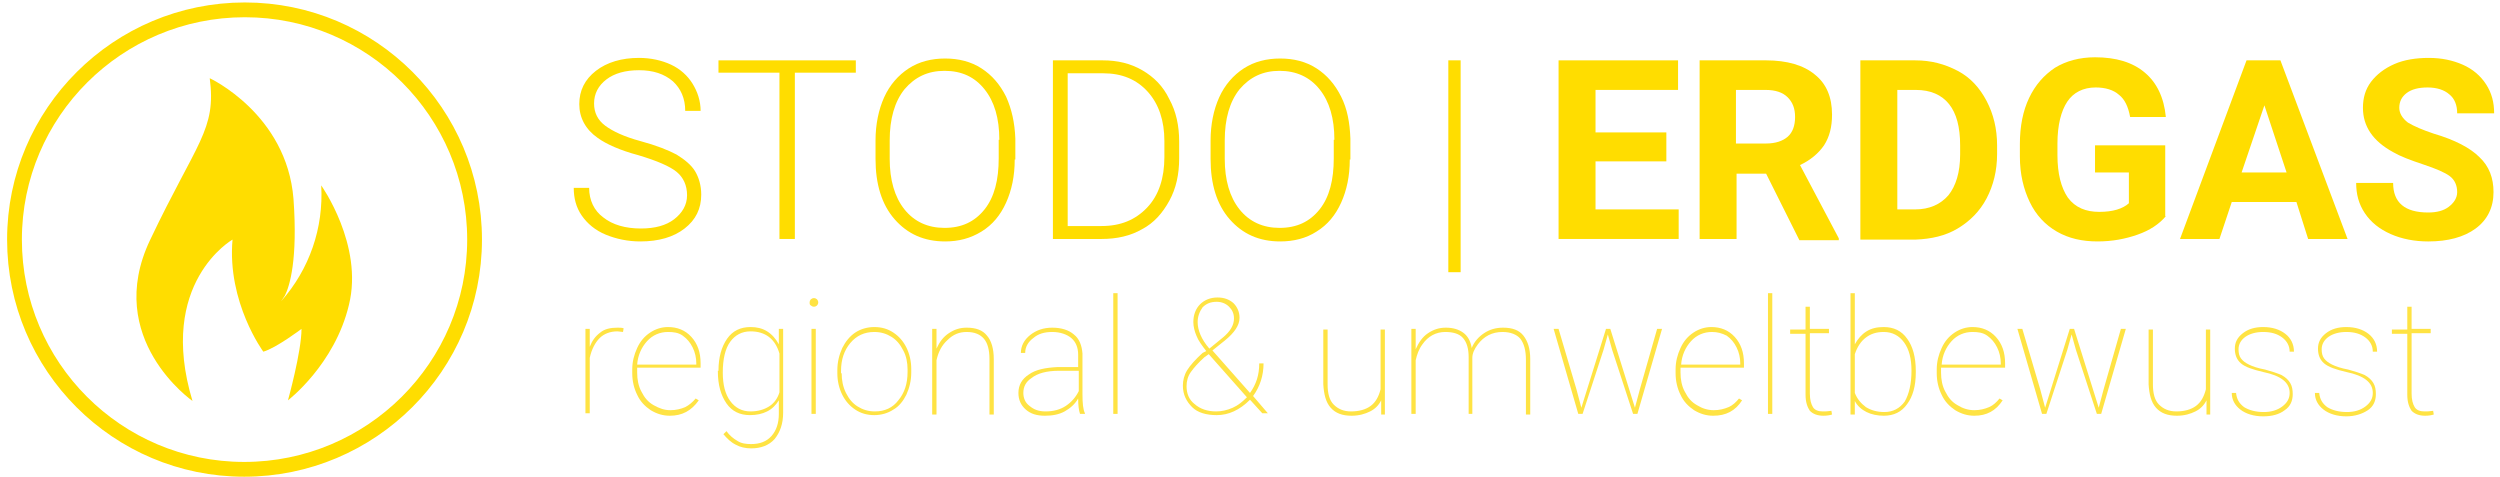 <?xml version="1.0" encoding="utf-8"?>
<svg xmlns="http://www.w3.org/2000/svg" xmlns:xlink="http://www.w3.org/1999/xlink" version="1.1" id="Ebene_1" x="0px" y="0px" viewBox="0 0 405.6 77.5" style="enable-background:new 0 0 405.6 77.5;" xml:space="preserve" width="419" height="80">
<style type="text/css">
	.st0{clip-path:url(#SVGID_00000104696660273130350840000004703964617571595907_);}
	.st1{enable-background:new    ;}
	.st2{fill:#FFDD00;}
	.st3{clip-path:url(#SVGID_00000080920430796830668520000011682651721745531523_);}
	.st4{clip-path:url(#SVGID_00000074426495674551646890000000279318154229135243_);}
	.st5{fill:#FFE343;}
	.st6{clip-path:url(#SVGID_00000095314489864918300680000004091429710285807805_);}
	
		.st7{clip-path:url(#SVGID_00000065775388053848764850000015451665265485295802_);fill:none;stroke:#FFDD00;stroke-width:2.4;stroke-miterlimit:10;}
	.st8{clip-path:url(#SVGID_00000132075538955357548370000015528216437514467230_);fill:#FFDD00;}
</style>
<g>
	<g>
		<g>
			<defs>
				<rect id="SVGID_1_" x="-22" y="-22.6" width="520" height="120"/>
			</defs>
			<clipPath id="SVGID_00000020360492310809827920000013315872409891930777_">
				<use xlink:href="#SVGID_1_" style="overflow:visible;"/>
			</clipPath>
			<g style="clip-path:url(#SVGID_00000020360492310809827920000013315872409891930777_);">
				<g class="st1">
					<path class="st2" d="M111.4,31.7c0-1.6-0.6-2.9-1.7-3.8c-1.1-0.9-3.2-1.8-6.2-2.7c-3-0.8-5.2-1.8-6.6-2.8c-2-1.4-3-3.3-3-5.5       c0-2.2,0.9-4,2.7-5.4c1.8-1.4,4.2-2.1,7-2.1c1.9,0,3.7,0.4,5.2,1.1c1.5,0.7,2.7,1.8,3.5,3.1c0.8,1.3,1.3,2.8,1.3,4.4h-2.5       c0-2-0.7-3.6-2-4.8c-1.4-1.2-3.2-1.8-5.5-1.8c-2.2,0-4,0.5-5.3,1.5s-2,2.3-2,3.9c0,1.5,0.6,2.7,1.8,3.6s3.1,1.8,5.7,2.5       c2.6,0.7,4.6,1.5,5.9,2.2c1.3,0.8,2.4,1.7,3,2.7s1,2.3,1,3.8c0,2.3-0.9,4.1-2.7,5.5c-1.8,1.4-4.2,2.1-7.2,2.1       c-2,0-3.9-0.4-5.6-1.1c-1.7-0.7-3-1.8-3.9-3.1c-0.9-1.3-1.3-2.8-1.3-4.5h2.5c0,2,0.8,3.7,2.3,4.8c1.5,1.2,3.6,1.8,6.1,1.8       c2.3,0,4.1-0.5,5.4-1.5S111.4,33.3,111.4,31.7z"/>
				</g>
				<g class="st1">
					<path class="st2" d="M138.9,11.8h-10v27h-2.5v-27h-9.9V9.8h22.3V11.8z"/>
				</g>
				<g class="st1">
					<path class="st2" d="M164.6,25.9c0,2.7-0.5,5-1.4,7c-0.9,2-2.2,3.6-4,4.7s-3.7,1.6-5.9,1.6c-3.4,0-6.1-1.2-8.2-3.6       c-2.1-2.4-3.1-5.7-3.1-9.8v-3c0-2.6,0.5-5,1.4-7c0.9-2,2.3-3.6,4-4.7s3.7-1.6,5.9-1.6s4.2,0.5,5.9,1.6s3,2.6,4,4.6       c0.9,2,1.4,4.2,1.5,6.8V25.9z M162.1,22.7c0-3.5-0.8-6.2-2.4-8.2c-1.6-2-3.7-3-6.5-3c-2.7,0-4.8,1-6.5,3       c-1.6,2-2.4,4.8-2.4,8.3v3c0,3.4,0.8,6.2,2.4,8.2c1.6,2,3.8,3,6.5,3c2.8,0,4.9-1,6.5-3c1.6-2,2.3-4.8,2.3-8.3V22.7z"/>
					<path class="st2" d="M170.8,38.8v-29h8.1c2.4,0,4.5,0.5,6.4,1.6c1.9,1.1,3.4,2.6,4.4,4.7c1.1,2,1.6,4.3,1.6,6.9v2.7       c0,2.6-0.5,4.9-1.6,6.9c-1.1,2-2.5,3.6-4.4,4.6c-1.9,1.1-4.1,1.6-6.6,1.6H170.8z M173.2,11.8v24.9h5.5c3.1,0,5.5-1,7.4-3       s2.8-4.8,2.8-8.2v-2.6c0-3.3-0.9-6-2.7-8c-1.8-2-4.2-3-7.2-3H173.2z"/>
					<path class="st2" d="M219,25.9c0,2.7-0.5,5-1.4,7c-0.9,2-2.2,3.6-4,4.7c-1.7,1.1-3.7,1.6-5.9,1.6c-3.4,0-6.1-1.2-8.2-3.6       c-2.1-2.4-3.1-5.7-3.1-9.8v-3c0-2.6,0.5-5,1.4-7c0.9-2,2.3-3.6,4-4.7s3.7-1.6,5.9-1.6c2.2,0,4.2,0.5,5.9,1.6       c1.7,1.1,3,2.6,4,4.6s1.4,4.2,1.5,6.8V25.9z M216.5,22.7c0-3.5-0.8-6.2-2.4-8.2c-1.6-2-3.8-3-6.5-3c-2.7,0-4.8,1-6.5,3       c-1.6,2-2.4,4.8-2.4,8.3v3c0,3.4,0.8,6.2,2.4,8.2c1.6,2,3.8,3,6.5,3c2.8,0,4.9-1,6.5-3c1.6-2,2.3-4.8,2.3-8.3V22.7z"/>
					<path class="st2" d="M237,44.2h-2V9.8h2V44.2z"/>
				</g>
			</g>
		</g>
		<g>
			<defs>
				<rect id="SVGID_00000099642568736133590310000011115091696812497291_" x="-22" y="-22.6" width="520" height="120"/>
			</defs>
			<clipPath id="SVGID_00000002368995295972648170000016316438532889147039_">
				<use xlink:href="#SVGID_00000099642568736133590310000011115091696812497291_" style="overflow:visible;"/>
			</clipPath>
			<g style="clip-path:url(#SVGID_00000002368995295972648170000016316438532889147039_);">
				<g class="st1">
					<path class="st2" d="M270.4,26.2h-11.5V34h13.5v4.8h-19.5v-29h19.4v4.8h-13.4v6.9h11.5V26.2z"/>
					<path class="st2" d="M286.6,28.2h-4.8v10.6h-6v-29h10.8c3.4,0,6.1,0.8,7.9,2.3c1.9,1.5,2.8,3.7,2.8,6.5c0,2-0.4,3.6-1.3,5       c-0.9,1.3-2.2,2.4-3.9,3.2l6.3,11.9v0.3h-6.4L286.6,28.2z M281.8,23.3h4.8c1.5,0,2.7-0.4,3.5-1.1s1.2-1.8,1.2-3.2       c0-1.4-0.4-2.4-1.2-3.2c-0.8-0.8-2-1.2-3.6-1.2h-4.8V23.3z"/>
					<path class="st2" d="M301.9,38.8v-29h8.9c2.6,0,4.8,0.6,6.9,1.7s3.6,2.8,4.7,4.9c1.1,2.1,1.7,4.5,1.7,7.2V25       c0,2.7-0.6,5.1-1.7,7.2c-1.1,2.1-2.7,3.7-4.7,4.9c-2,1.2-4.3,1.7-6.8,1.8H301.9z M307.9,14.6V34h2.9c2.3,0,4.1-0.8,5.4-2.3       c1.2-1.5,1.9-3.7,1.9-6.6v-1.5c0-3-0.6-5.2-1.8-6.7c-1.2-1.5-3-2.3-5.4-2.3H307.9z"/>
					<path class="st2" d="M351.5,35.1c-1.1,1.3-2.6,2.3-4.6,3c-2,0.7-4.1,1.1-6.5,1.1c-2.5,0-4.7-0.5-6.6-1.6       c-1.9-1.1-3.4-2.7-4.4-4.8c-1-2.1-1.6-4.5-1.6-7.4v-2c0-2.9,0.5-5.4,1.5-7.5s2.4-3.7,4.2-4.9c1.8-1.1,4-1.7,6.5-1.7       c3.4,0,6.1,0.8,8.1,2.5c1.9,1.6,3.1,4,3.4,7.2h-5.8c-0.3-1.7-0.9-2.9-1.8-3.6c-0.9-0.8-2.2-1.2-3.8-1.2c-2,0-3.6,0.8-4.6,2.3       s-1.6,3.8-1.6,6.8v1.9c0,3,0.6,5.3,1.7,6.9c1.2,1.6,2.9,2.3,5.1,2.3c2.2,0,3.8-0.5,4.8-1.4v-5H340v-4.4h11.4V35.1z"/>
					<path class="st2" d="M372.7,32.8h-10.5l-2,6h-6.4l10.8-29h5.5l10.9,29h-6.4L372.7,32.8z M363.8,28h7.3l-3.6-10.9L363.8,28z"/>
					<path class="st2" d="M398.8,31.2c0-1.1-0.4-2-1.2-2.6c-0.8-0.6-2.2-1.2-4.3-1.9c-2.1-0.7-3.7-1.3-4.9-2       c-3.3-1.8-4.9-4.2-4.9-7.2c0-1.6,0.4-3,1.3-4.2c0.9-1.2,2.2-2.2,3.8-2.9s3.5-1,5.6-1c2.1,0,3.9,0.4,5.5,1.1s2.9,1.8,3.8,3.2       c0.9,1.4,1.3,2.9,1.3,4.7h-6c0-1.3-0.4-2.4-1.3-3.1c-0.8-0.7-2-1.1-3.5-1.1c-1.5,0-2.6,0.3-3.4,0.9c-0.8,0.6-1.2,1.4-1.2,2.4       c0,0.9,0.5,1.7,1.4,2.4c1,0.6,2.4,1.2,4.2,1.8c3.4,1,5.9,2.3,7.4,3.8c1.6,1.5,2.3,3.4,2.3,5.7c0,2.5-1,4.5-2.9,5.9       c-1.9,1.4-4.5,2.1-7.7,2.1c-2.2,0-4.3-0.4-6.1-1.2c-1.8-0.8-3.2-1.9-4.2-3.4s-1.4-3.1-1.4-4.9h6c0,3.2,1.9,4.8,5.7,4.8       c1.4,0,2.5-0.3,3.3-0.9S398.8,32.2,398.8,31.2z"/>
				</g>
			</g>
		</g>
		<g>
			<defs>
				<rect id="SVGID_00000093897139801773506340000013877294092110163903_" x="-22" y="-22.6" width="520" height="120"/>
			</defs>
			<clipPath id="SVGID_00000005259385624322955830000011040065277801405855_">
				<use xlink:href="#SVGID_00000093897139801773506340000013877294092110163903_" style="overflow:visible;"/>
			</clipPath>
			<g style="clip-path:url(#SVGID_00000005259385624322955830000011040065277801405855_);">
				<g class="st1">
					<path class="st5" d="M101,53.9l-0.9-0.1c-1.2,0-2.2,0.4-2.9,1.1s-1.3,1.8-1.6,3.2v9h-0.7V53.4h0.7v2.9c0.4-1,0.9-1.7,1.7-2.3       c0.7-0.6,1.7-0.8,2.8-0.8c0.4,0,0.7,0,1,0.1L101,53.9z"/>
				</g>
				<g class="st1">
					<path class="st5" d="M108.6,67.5c-1.1,0-2.1-0.3-3.1-0.9c-0.9-0.6-1.7-1.4-2.2-2.5c-0.5-1-0.8-2.2-0.8-3.5v-0.6       c0-1.3,0.3-2.4,0.8-3.5s1.2-1.9,2.1-2.5c0.9-0.6,1.9-0.9,2.9-0.9c1.5,0,2.8,0.5,3.8,1.6c1,1.1,1.5,2.5,1.5,4.3v0.7h-10.3v0.8       c0,1.1,0.2,2.2,0.7,3.1c0.5,1,1.1,1.7,2,2.2s1.7,0.8,2.7,0.8c0.9,0,1.7-0.2,2.4-0.5c0.6-0.3,1.2-0.8,1.7-1.4l0.5,0.3       C112.1,66.7,110.6,67.5,108.6,67.5z M108.3,53.9c-1.3,0-2.5,0.5-3.4,1.5c-0.9,1-1.5,2.3-1.6,3.8h9.6V59c0-0.9-0.2-1.8-0.6-2.6       c-0.4-0.8-0.9-1.4-1.6-1.9S109.2,53.9,108.3,53.9z"/>
				</g>
				<g class="st1">
					<path class="st5" d="M116.5,60.2c0-2.2,0.5-3.9,1.4-5.2s2.2-1.9,3.8-1.9c1,0,1.9,0.2,2.7,0.7c0.8,0.5,1.4,1.2,1.9,2.1v-2.5h0.7       V67c0,1.8-0.5,3.2-1.4,4.3c-0.9,1-2.2,1.5-3.8,1.5c-0.9,0-1.8-0.2-2.5-0.6c-0.8-0.4-1.4-1-2-1.7l0.5-0.5       c0.5,0.7,1.1,1.2,1.8,1.6c0.6,0.4,1.4,0.5,2.2,0.5c1.4,0,2.5-0.4,3.3-1.3c0.8-0.9,1.2-2.1,1.2-3.6V65c-0.5,0.8-1.1,1.4-1.9,1.8       c-0.8,0.4-1.7,0.6-2.8,0.6c-1.6,0-2.9-0.6-3.8-1.9s-1.4-3-1.4-5.2V60.2z M117.2,60.5c0,2,0.4,3.5,1.2,4.6       c0.8,1.1,1.9,1.7,3.3,1.7c1.2,0,2.2-0.3,3-0.8c0.8-0.5,1.4-1.3,1.7-2.3v-6.3c-0.7-2.4-2.3-3.6-4.7-3.6c-1.4,0-2.5,0.6-3.3,1.7       S117.2,58.3,117.2,60.5z"/>
					<path class="st5" d="M131.3,49.1c0-0.2,0.1-0.4,0.2-0.5c0.1-0.1,0.3-0.2,0.5-0.2s0.4,0.1,0.5,0.2c0.1,0.1,0.2,0.3,0.2,0.5       s-0.1,0.4-0.2,0.5c-0.1,0.1-0.3,0.2-0.5,0.2s-0.4-0.1-0.5-0.2C131.3,49.5,131.3,49.3,131.3,49.1z M132.3,67.2h-0.7V53.4h0.7       V67.2z"/>
					<path class="st5" d="M135.8,60.1c0-1.3,0.3-2.5,0.8-3.6c0.5-1,1.2-1.9,2.1-2.5c0.9-0.6,2-0.9,3.1-0.9c1.2,0,2.2,0.3,3.1,0.9       c0.9,0.6,1.6,1.4,2.1,2.4c0.5,1,0.8,2.2,0.8,3.5v0.6c0,1.3-0.3,2.5-0.8,3.6c-0.5,1-1.2,1.9-2.1,2.4c-0.9,0.6-2,0.9-3.1,0.9       c-1.2,0-2.2-0.3-3.1-0.9c-0.9-0.6-1.6-1.4-2.1-2.4c-0.5-1-0.8-2.2-0.8-3.5V60.1z M136.5,60.6c0,1.1,0.2,2.2,0.7,3.2       c0.5,1,1.1,1.7,1.9,2.2c0.8,0.5,1.7,0.8,2.8,0.8c1.6,0,2.9-0.6,3.8-1.8c1-1.2,1.5-2.7,1.5-4.6v-0.4c0-1.1-0.2-2.2-0.7-3.1       c-0.5-1-1.1-1.7-1.9-2.2c-0.8-0.5-1.7-0.8-2.8-0.8c-1.6,0-2.9,0.6-3.9,1.8c-1,1.2-1.5,2.7-1.5,4.5V60.6z"/>
					<path class="st5" d="M151.9,56.6c0.5-1.1,1.1-1.9,2-2.5c0.9-0.6,1.8-0.9,2.9-0.9c1.5,0,2.6,0.4,3.3,1.3       c0.7,0.8,1.1,2.1,1.1,3.8v9h-0.7v-9c0-1.5-0.3-2.6-0.9-3.3c-0.6-0.7-1.5-1.1-2.8-1.1c-1.2,0-2.2,0.4-3.1,1.3       c-0.9,0.8-1.5,1.9-1.8,3.3v8.8h-0.7V53.4h0.7V56.6z"/>
				</g>
				<g class="st1">
					<path class="st5" d="M175.2,67.2c-0.2-0.6-0.3-1.4-0.3-2.5c-0.5,0.9-1.3,1.6-2.2,2.1s-2,0.7-3.2,0.7c-1.3,0-2.3-0.3-3.1-1       c-0.8-0.7-1.2-1.6-1.2-2.7c0-1.3,0.6-2.3,1.7-3c1.1-0.8,2.7-1.1,4.6-1.2h3.4v-2c0-1.2-0.4-2.1-1.1-2.7c-0.7-0.6-1.8-1-3.1-1       c-1.3,0-2.3,0.3-3.1,1c-0.8,0.6-1.3,1.4-1.3,2.4l-0.7,0c0-1.1,0.5-2.1,1.5-2.9c1-0.8,2.2-1.2,3.6-1.2c1.5,0,2.7,0.4,3.5,1.1       c0.9,0.7,1.3,1.8,1.4,3.1V64c0,1.5,0.1,2.5,0.4,3.1v0.1H175.2z M169.6,66.8c1.3,0,2.4-0.3,3.3-0.9c0.9-0.6,1.6-1.4,2.1-2.4       v-3.3h-3.2c-2,0-3.5,0.4-4.5,1.2c-0.9,0.6-1.3,1.4-1.3,2.4c0,0.8,0.3,1.6,1,2.1C167.7,66.5,168.5,66.8,169.6,66.8z"/>
				</g>
				<g class="st1">
					<path class="st5" d="M181.3,67.2h-0.7V47.6h0.7V67.2z"/>
				</g>
				<g class="st1">
					<path class="st5" d="M195.7,57c-0.7-0.9-1.3-1.7-1.6-2.5c-0.3-0.7-0.5-1.5-0.5-2.2c0-1.2,0.4-2.2,1.1-2.9       c0.7-0.7,1.7-1.1,2.8-1.1c1.1,0,1.9,0.3,2.6,0.9c0.6,0.6,1,1.4,1,2.4c0,1.2-0.8,2.4-2.4,3.7l-2,1.6l6.1,6.9       c1-1.4,1.5-2.9,1.5-4.8h0.7c0,2-0.6,3.8-1.7,5.3l2.4,2.8h-0.9l-2-2.2c-1.7,1.7-3.5,2.5-5.4,2.5c-1.7,0-3.1-0.4-4-1.3       s-1.5-2-1.5-3.5c0-0.8,0.2-1.7,0.7-2.5c0.5-0.8,1.3-1.7,2.5-2.8L195.7,57z M197.3,66.8c0.9,0,1.8-0.2,2.7-0.6       c0.9-0.4,1.6-1,2.3-1.7l-6.2-7l-0.7,0.5c-1,0.9-1.7,1.7-2.2,2.4s-0.7,1.5-0.7,2.3c0,1.2,0.4,2.2,1.3,2.9       C194.7,66.4,195.9,66.8,197.3,66.8z M194.3,52.3c0,1.3,0.6,2.8,1.9,4.3l2.2-1.8c1.2-1,1.8-2,1.8-3.1c0-0.8-0.3-1.4-0.8-1.9       c-0.5-0.5-1.2-0.8-2-0.8c-1,0-1.7,0.3-2.3,0.9C194.6,50.6,194.3,51.4,194.3,52.3z"/>
				</g>
				<g class="st1">
					<path class="st5" d="M224.1,67.2V65c-0.4,0.8-1,1.4-1.8,1.8s-1.8,0.7-3,0.7c-1.5,0-2.6-0.4-3.4-1.3c-0.8-0.9-1.1-2.2-1.2-3.8       v-8.9h0.7v8.9c0,1.5,0.3,2.6,1,3.3s1.6,1.1,2.8,1.1c1.3,0,2.4-0.3,3.2-0.9c0.8-0.6,1.3-1.5,1.6-2.7v-9.7h0.7v13.8H224.1z"/>
					<path class="st5" d="M239,67.2h-0.7V58c0-1.4-0.3-2.4-0.9-3.1c-0.6-0.7-1.6-1-2.9-1c-1.5,0-2.8,0.7-3.7,2       c-0.6,0.8-0.9,1.7-1.1,2.6v8.7H229V53.4h0.7v3.3c0.5-1.1,1.1-2,2-2.6c0.9-0.6,1.8-0.9,2.9-0.9c1.2,0,2.1,0.3,2.8,0.8       c0.7,0.5,1.2,1.3,1.4,2.5c0.4-1,1.1-1.8,2-2.4s1.9-0.9,3.1-0.9c1.5,0,2.6,0.4,3.3,1.3s1.1,2.1,1.1,3.8v9h-0.7v-8.9       c0-1.5-0.3-2.6-0.9-3.4c-0.6-0.7-1.6-1.1-2.9-1.1c-1.7,0-3,0.7-4,2c-0.6,0.8-0.9,1.5-0.9,2.2V67.2z"/>
				</g>
				<g class="st1">
					<path class="st5" d="M255.8,63.2l0.8,3l4-12.8h0.7l4,12.8l0.8-3l2.8-9.8h0.8l-4,13.8H265l-3.4-10.4l-0.7-2.5l-0.7,2.5       l-3.4,10.4h-0.7l-4-13.8h0.8L255.8,63.2z"/>
					<path class="st5" d="M278,67.5c-1.1,0-2.1-0.3-3.1-0.9c-0.9-0.6-1.7-1.4-2.2-2.5c-0.5-1-0.8-2.2-0.8-3.5v-0.6       c0-1.3,0.3-2.4,0.8-3.5s1.2-1.9,2.1-2.5c0.9-0.6,1.9-0.9,2.9-0.9c1.5,0,2.8,0.5,3.8,1.6c1,1.1,1.5,2.5,1.5,4.3v0.7h-10.3v0.8       c0,1.1,0.2,2.2,0.7,3.1c0.5,1,1.1,1.7,2,2.2c0.8,0.5,1.7,0.8,2.7,0.8c0.9,0,1.7-0.2,2.4-0.5c0.7-0.3,1.2-0.8,1.7-1.4l0.5,0.3       C281.6,66.7,280.1,67.5,278,67.5z M277.8,53.9c-1.3,0-2.5,0.5-3.4,1.5c-0.9,1-1.5,2.3-1.6,3.8h9.6V59c0-0.9-0.2-1.8-0.6-2.6       s-0.9-1.4-1.6-1.9C279.4,54.1,278.7,53.9,277.8,53.9z"/>
				</g>
				<g class="st1">
					<path class="st5" d="M287.6,67.2h-0.7V47.6h0.7V67.2z"/>
					<path class="st5" d="M293.7,49.7v3.7h3.1v0.7h-3.1v9.8c0,1,0.2,1.7,0.5,2.2c0.3,0.5,0.9,0.7,1.6,0.7c0.4,0,0.8,0,1.4-0.1       l0.1,0.6c-0.3,0.1-0.8,0.2-1.4,0.2c-1,0-1.7-0.3-2.2-0.8c-0.4-0.6-0.7-1.4-0.7-2.6v-9.9h-2.5v-0.7h2.5v-3.7H293.7z"/>
					<path class="st5" d="M310.9,60.5c0,2.2-0.5,3.9-1.4,5.1c-0.9,1.3-2.2,1.9-3.8,1.9c-1,0-2-0.2-2.8-0.6c-0.8-0.4-1.5-1-1.9-1.8       v2.2h-0.7V47.6h0.7v8.3c0.5-0.9,1.1-1.6,1.9-2.1c0.8-0.5,1.7-0.7,2.8-0.7c1.6,0,2.9,0.6,3.8,1.9c0.9,1.2,1.4,3,1.4,5.2V60.5z        M310.2,60.2c0-2-0.4-3.5-1.2-4.6c-0.8-1.1-1.9-1.7-3.3-1.7c-1.2,0-2.1,0.3-2.9,0.9c-0.8,0.6-1.4,1.5-1.8,2.7v6.3       c0.4,1,1,1.7,1.8,2.3c0.8,0.5,1.8,0.8,3,0.8c1.4,0,2.5-0.6,3.3-1.7C309.8,64,310.2,62.3,310.2,60.2z"/>
				</g>
				<g class="st1">
					<path class="st5" d="M320.4,67.5c-1.1,0-2.1-0.3-3.1-0.9c-0.9-0.6-1.7-1.4-2.2-2.5c-0.5-1-0.8-2.2-0.8-3.5v-0.6       c0-1.3,0.3-2.4,0.8-3.5s1.2-1.9,2.1-2.5c0.9-0.6,1.9-0.9,2.9-0.9c1.5,0,2.8,0.5,3.8,1.6c1,1.1,1.5,2.5,1.5,4.3v0.7H315v0.8       c0,1.1,0.2,2.2,0.7,3.1c0.5,1,1.1,1.7,2,2.2c0.8,0.5,1.7,0.8,2.7,0.8c0.9,0,1.7-0.2,2.4-0.5c0.7-0.3,1.2-0.8,1.7-1.4l0.5,0.3       C323.9,66.7,322.4,67.5,320.4,67.5z M320.1,53.9c-1.3,0-2.5,0.5-3.4,1.5c-0.9,1-1.5,2.3-1.6,3.8h9.6V59c0-0.9-0.2-1.8-0.6-2.6       s-0.9-1.4-1.6-1.9S321,53.9,320.1,53.9z"/>
					<path class="st5" d="M331.1,63.2l0.8,3l4-12.8h0.7l4,12.8l0.8-3l2.8-9.8h0.8l-4,13.8h-0.7l-3.4-10.4l-0.7-2.5l-0.7,2.5       l-3.4,10.4h-0.7l-4-13.8h0.8L331.1,63.2z"/>
				</g>
				<g class="st1">
					<path class="st5" d="M358.1,67.2V65c-0.4,0.8-1,1.4-1.8,1.8s-1.8,0.7-3,0.7c-1.5,0-2.6-0.4-3.4-1.3c-0.8-0.9-1.1-2.2-1.2-3.8       v-8.9h0.7v8.9c0,1.5,0.3,2.6,1,3.3s1.6,1.1,2.8,1.1c1.3,0,2.4-0.3,3.2-0.9c0.8-0.6,1.3-1.5,1.6-2.7v-9.7h0.7v13.8H358.1z"/>
					<path class="st5" d="M371.6,63.8c0-1.7-1.4-2.8-4.3-3.4c-1.7-0.4-2.9-0.8-3.6-1.4c-0.7-0.6-1-1.4-1-2.4c0-1,0.4-1.8,1.3-2.5       s2-1,3.3-1c1.5,0,2.7,0.4,3.6,1.1c0.9,0.7,1.4,1.7,1.4,2.9h-0.7c0-0.9-0.4-1.7-1.2-2.3c-0.8-0.6-1.8-0.9-3.1-0.9       c-1.2,0-2.2,0.3-2.9,0.8c-0.7,0.5-1.1,1.2-1.1,2c0,0.6,0.1,1.1,0.4,1.5c0.3,0.4,0.7,0.7,1.3,1c0.6,0.3,1.5,0.6,2.6,0.8       c1.1,0.3,2,0.6,2.7,0.9c0.7,0.4,1.1,0.8,1.4,1.3c0.3,0.5,0.4,1.1,0.4,1.8c0,1.1-0.4,2-1.3,2.6c-0.9,0.7-2.1,1-3.5,1       c-1.5,0-2.8-0.4-3.7-1.1c-0.9-0.7-1.4-1.6-1.4-2.7h0.7c0.1,1,0.5,1.7,1.3,2.3c0.8,0.5,1.9,0.8,3.2,0.8c1.2,0,2.2-0.3,3-0.9       C371.2,65.4,371.6,64.7,371.6,63.8z"/>
				</g>
				<g class="st1">
					<path class="st5" d="M385.1,63.8c0-1.7-1.4-2.8-4.3-3.4c-1.7-0.4-2.9-0.8-3.6-1.4c-0.7-0.6-1-1.4-1-2.4c0-1,0.4-1.8,1.3-2.5       c0.9-0.7,2-1,3.3-1c1.5,0,2.7,0.4,3.6,1.1c0.9,0.7,1.4,1.7,1.4,2.9h-0.7c0-0.9-0.4-1.7-1.2-2.3c-0.8-0.6-1.8-0.9-3.1-0.9       c-1.2,0-2.2,0.3-2.9,0.8s-1.1,1.2-1.1,2c0,0.6,0.1,1.1,0.4,1.5s0.7,0.7,1.3,1c0.6,0.3,1.5,0.6,2.6,0.8c1.1,0.3,2,0.6,2.7,0.9       c0.7,0.4,1.1,0.8,1.4,1.3c0.3,0.5,0.4,1.1,0.4,1.8c0,1.1-0.4,2-1.3,2.6s-2.1,1-3.5,1c-1.5,0-2.8-0.4-3.7-1.1       c-0.9-0.7-1.4-1.6-1.4-2.7h0.7c0.1,1,0.5,1.7,1.3,2.3c0.8,0.5,1.9,0.8,3.2,0.8c1.2,0,2.2-0.3,3-0.9       C384.7,65.4,385.1,64.7,385.1,63.8z"/>
				</g>
				<g class="st1">
					<path class="st5" d="M391.4,49.7v3.7h3.1v0.7h-3.1v9.8c0,1,0.2,1.7,0.5,2.2c0.3,0.5,0.9,0.7,1.6,0.7c0.4,0,0.8,0,1.4-0.1       l0.1,0.6c-0.3,0.1-0.8,0.2-1.4,0.2c-1,0-1.7-0.3-2.2-0.8c-0.4-0.6-0.7-1.4-0.7-2.6v-9.9h-2.5v-0.7h2.5v-3.7H391.4z"/>
				</g>
			</g>
		</g>
		<g>
			<defs>
				<rect id="SVGID_00000099624010283125696720000007313184635131437704_" x="-22" y="-22.6" width="520" height="120"/>
			</defs>
			<clipPath id="SVGID_00000024704268334232846440000012566577711801269422_">
				<use xlink:href="#SVGID_00000099624010283125696720000007313184635131437704_" style="overflow:visible;"/>
			</clipPath>
			<g style="clip-path:url(#SVGID_00000024704268334232846440000012566577711801269422_);">
				<g>
					<defs>
						<rect id="SVGID_00000031902369008480540700000007989140600965648554_" x="-22" y="-22.6" width="520" height="120"/>
					</defs>
					<clipPath id="SVGID_00000048489456963647642240000016378835255331869318_">
						<use xlink:href="#SVGID_00000031902369008480540700000007989140600965648554_" style="overflow:visible;"/>
					</clipPath>
					
						<path style="clip-path:url(#SVGID_00000048489456963647642240000016378835255331869318_);fill:none;stroke:#FFDD00;stroke-width:2.4;stroke-miterlimit:10;" d="       M76.9,38.9c0-20.6-16.7-37.3-37.3-37.3S2.2,18.3,2.2,38.9s16.7,37.3,37.3,37.3S76.9,59.5,76.9,38.9z"/>
				</g>
				<g>
					<defs>
						<rect id="SVGID_00000129187331211673258820000014211731271216290946_" x="-22" y="-22.6" width="520" height="120"/>
					</defs>
					<clipPath id="SVGID_00000077326491857061509700000011750190464166746269_">
						<use xlink:href="#SVGID_00000129187331211673258820000014211731271216290946_" style="overflow:visible;"/>
					</clipPath>
					<path style="clip-path:url(#SVGID_00000077326491857061509700000011750190464166746269_);fill:#FFDD00;" d="M31.1,65.1       c-5.8-19.2,6.5-26.2,6.5-26.2c-0.9,10.2,5,18.2,5,18.2c2.1-0.6,6.2-3.7,6.2-3.7c0,3.7-2.2,11.6-2.2,11.6s7.6-5.8,9.9-15.5       c2.4-9.7-4.5-19.4-4.5-19.4c0.4,6.9-1.9,13.6-6.5,18.8c0.2-0.3,0.4-0.6,0.6-0.9c0.8-1.6,2.1-5.9,1.4-15.7       c-1.1-13.8-13.6-19.6-13.6-19.6C35,21.1,31.8,23,24.2,39S31.1,65.1,31.1,65.1"/>
				</g>
			</g>
		</g>
	</g>
</g>
</svg>

